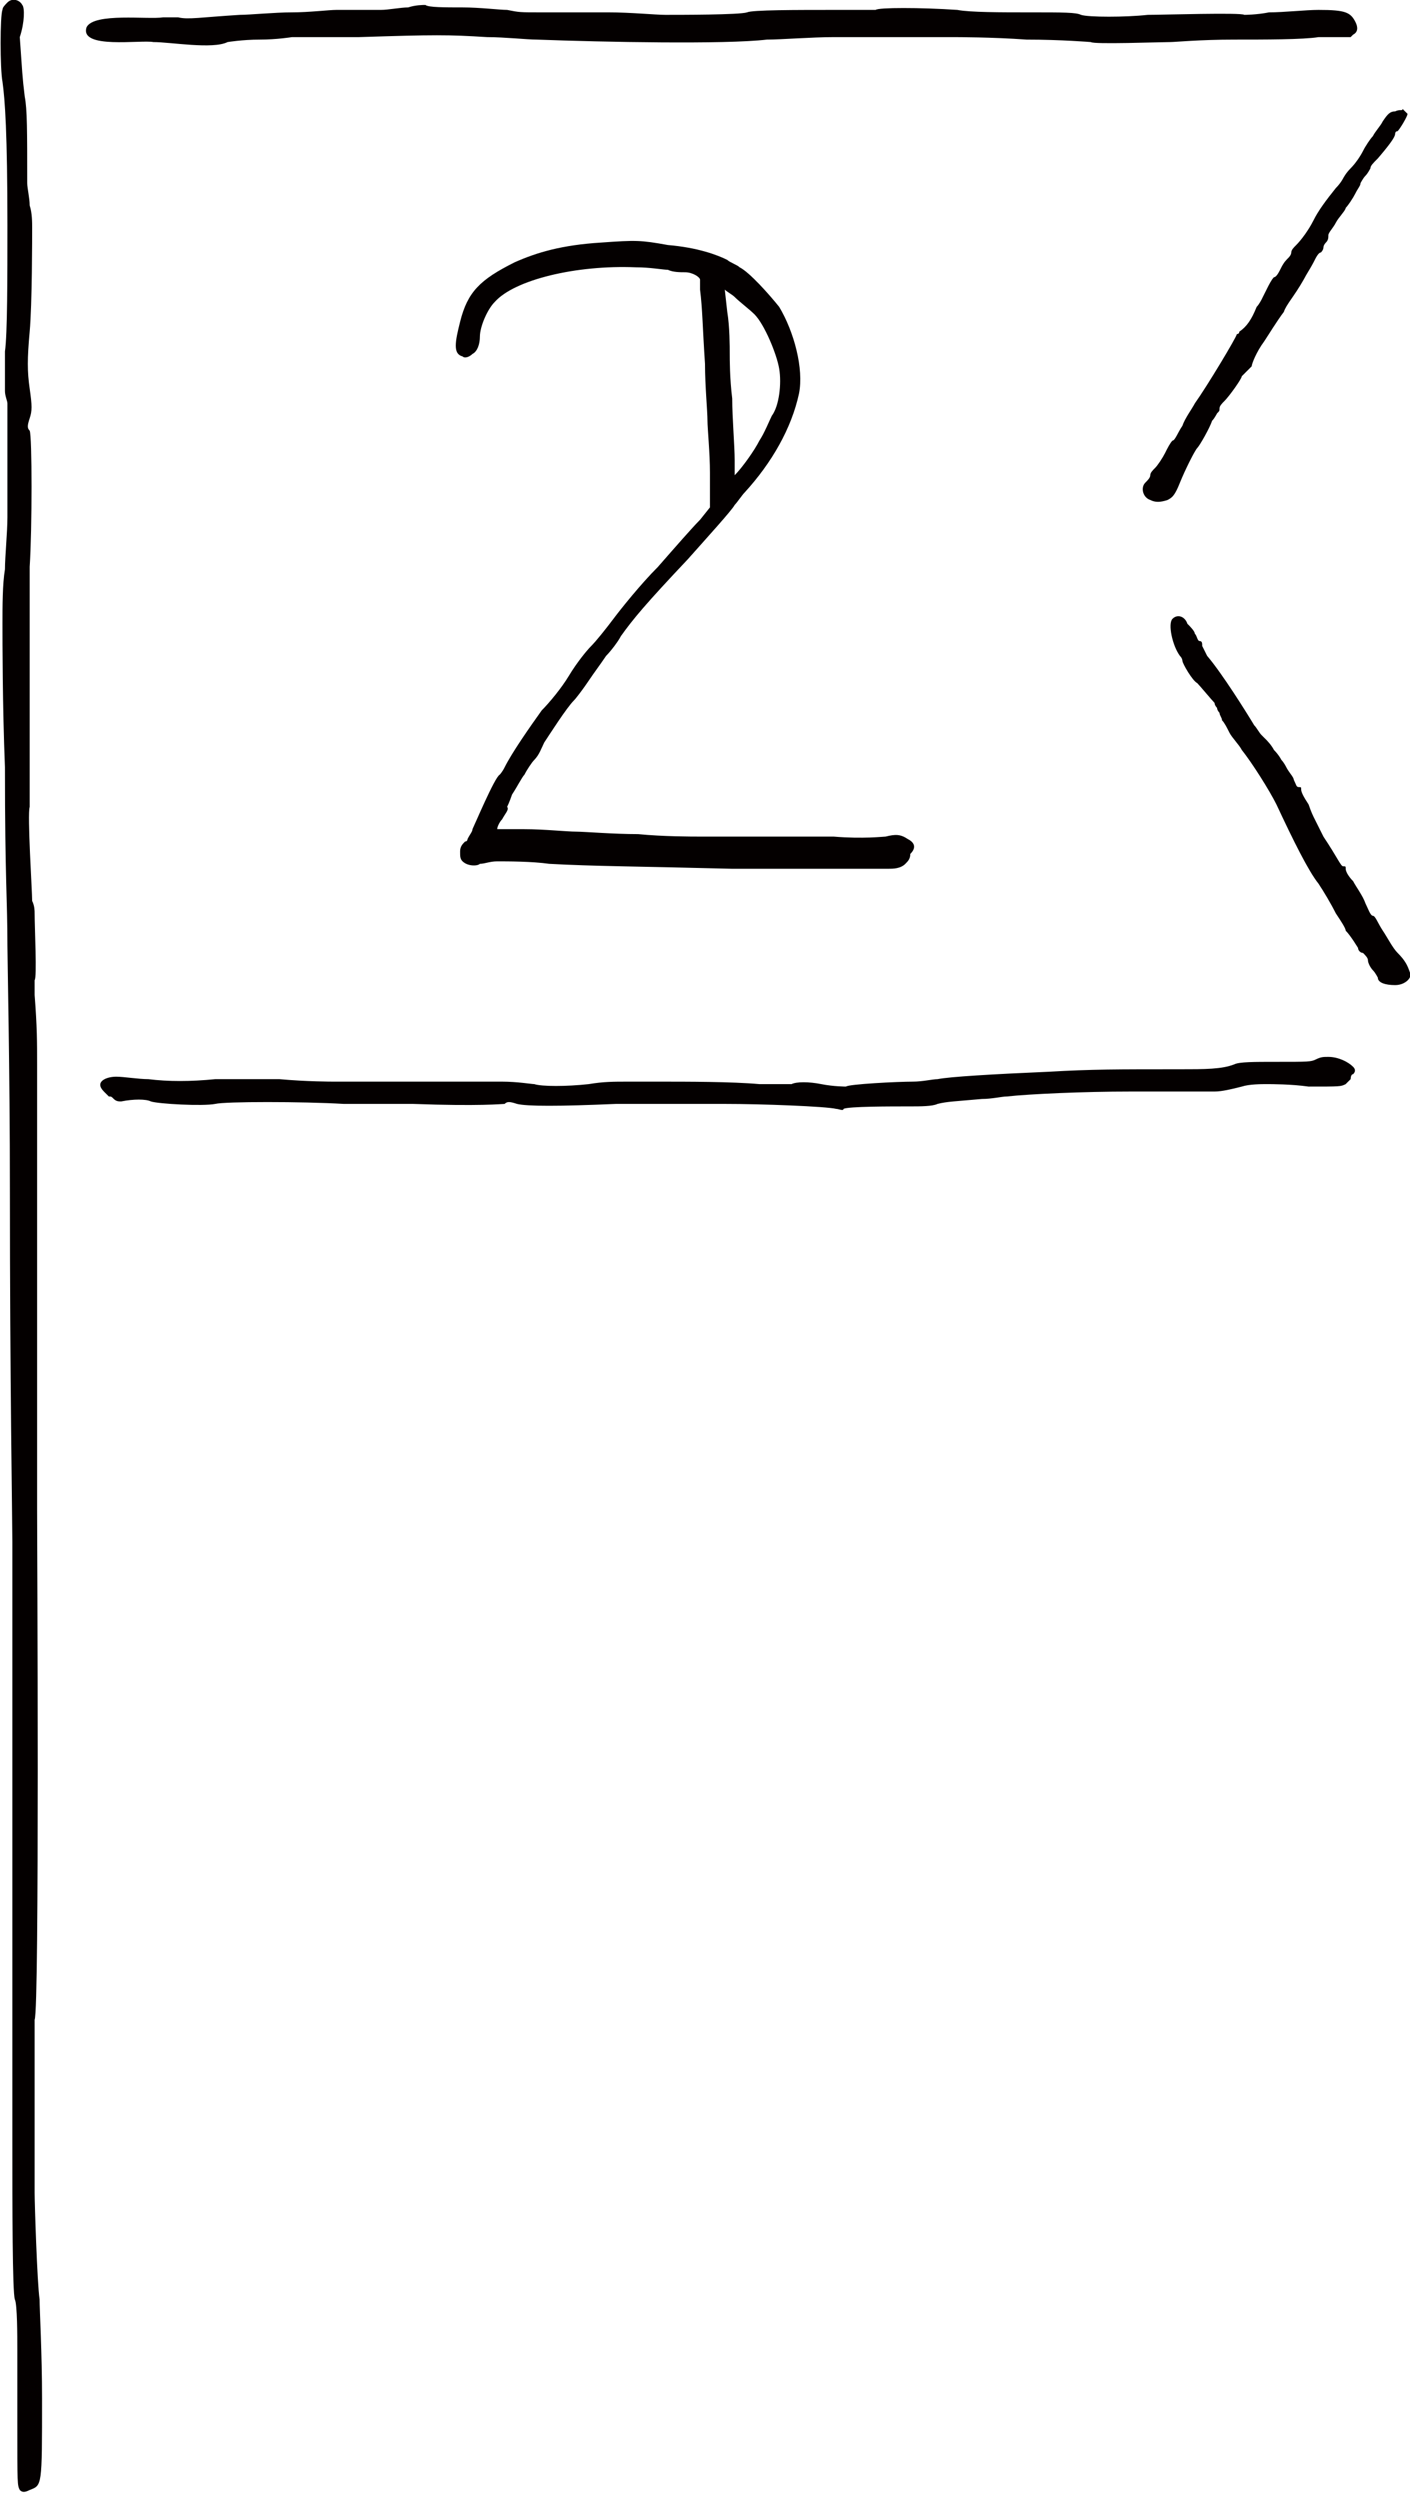 <?xml version="1.0" encoding="utf-8"?>
<!-- Generator: Adobe Illustrator 22.1.0, SVG Export Plug-In . SVG Version: 6.00 Build 0)  -->
<svg version="1.1" id="レイヤー_1" xmlns="http://www.w3.org/2000/svg" xmlns:xlink="http://www.w3.org/1999/xlink" x="0px"
	 y="0px" viewBox="0 0 57 101" width="57" height="101" style="enable-background:new 0 0 57 101;" xml:space="preserve">
<style type="text/css">
	.st0{fill:#040000;}
</style>
<g>
	<path class="st0" d="M36.7,33.9c-0.3-0.2-0.5-0.2-0.9-0.1c-0.1,0-0.9,0.1-2.1,0c-1,0-2.5,0-3.3,0c-0.8,0-1.8,0-2.1,0
		c-0.3,0-1.5,0-2.5-0.1c-1,0-2.2-0.1-2.5-0.1c-0.4,0-1.3-0.1-2.1-0.1l-1.1,0c0-0.1,0.1-0.3,0.2-0.4c0.1-0.2,0.3-0.4,0.2-0.5
		c0,0,0.1-0.2,0.2-0.5c0.2-0.3,0.4-0.7,0.5-0.8c0.1-0.2,0.3-0.5,0.4-0.6c0.2-0.2,0.3-0.5,0.4-0.7c0.2-0.3,0.9-1.4,1.2-1.7
		c0.1-0.1,0.4-0.5,0.6-0.8c0.2-0.3,0.5-0.7,0.7-1c0.2-0.2,0.5-0.6,0.6-0.8c0.5-0.7,1-1.3,2.7-3.1c0.8-0.9,1.8-2,1.9-2.2
		c0.1-0.1,0.3-0.4,0.4-0.5c1.1-1.2,1.9-2.6,2.2-4c0.2-1-0.2-2.5-0.8-3.5c-0.4-0.5-1.2-1.4-1.6-1.6c-0.1-0.1-0.4-0.2-0.5-0.3
		C29,10.3,28.2,10,27,9.9c-1.1-0.2-1.3-0.2-2.7-0.1c-1.6,0.1-2.6,0.4-3.5,0.8c-1.4,0.7-1.9,1.2-2.2,2.4c-0.2,0.8-0.3,1.3,0.1,1.4
		c0.1,0.1,0.3,0,0.4-0.1c0.2-0.1,0.3-0.4,0.3-0.7c0-0.4,0.3-1.1,0.6-1.4c0.8-0.9,3.3-1.5,5.7-1.4c0.6,0,1.1,0.1,1.3,0.1
		c0.2,0.1,0.5,0.1,0.7,0.1c0,0,0,0,0,0c0.3,0,0.6,0.2,0.6,0.3c0,0.1,0,0.3,0,0.4c0.1,0.8,0.1,1.5,0.2,3c0,0.9,0.1,1.9,0.1,2.3
		c0,0.3,0.1,1.3,0.1,2.1l0,1.4L28.3,21c-0.3,0.3-1,1.1-1.7,1.9c-0.7,0.7-1.5,1.7-1.8,2.1c-0.3,0.4-0.7,0.9-0.9,1.1
		c-0.2,0.2-0.6,0.7-0.9,1.2c-0.3,0.5-0.8,1.1-1.1,1.4c-0.5,0.7-1.2,1.7-1.5,2.3c-0.1,0.2-0.2,0.3-0.2,0.3h0c-0.2,0.1-1,2-1.1,2.2
		c0,0.1-0.1,0.2-0.2,0.4c0,0,0,0.1-0.1,0.1c-0.1,0.1-0.2,0.2-0.2,0.4c0,0.2,0,0.3,0.1,0.4c0.2,0.2,0.6,0.2,0.7,0.1
		c0.2,0,0.4-0.1,0.7-0.1c0.4,0,1.4,0,2.1,0.1c1.8,0.1,3.5,0.1,7.4,0.2l1.5,0c0.9,0,1.7,0,2.6,0c0.2,0,0.5,0,0.7,0c0.2,0,0.5,0,0.7,0
		c0.2,0,0.5,0,0.7,0l0.1,0c0.2,0,0.5,0,0.7-0.2c0.1-0.1,0.2-0.2,0.2-0.4C37.1,34.2,36.9,34,36.7,33.9z M31.2,16.8
		c-0.1,0.2-0.3,0.7-0.5,1c-0.2,0.4-0.7,1.1-1,1.4c0-0.1,0-0.3,0-0.6c0-0.6-0.1-1.7-0.1-2.5c-0.1-0.8-0.1-1.6-0.1-1.8
		c0-0.3,0-1.1-0.1-1.7l-0.1-0.9c0.1,0.1,0.3,0.2,0.4,0.3c0.2,0.2,0.6,0.5,0.8,0.7c0.4,0.4,0.9,1.6,1,2.2
		C31.6,15.5,31.5,16.4,31.2,16.8z"/>
	<g>
		<g>
			<path class="st0" d="M0.3,0.1C0.2,0.2,0.1,0.3,0.1,0.4C0,0.6,0,2.8,0.1,3.3C0.2,4,0.3,5.4,0.3,9.1c0,2.1,0,4.4-0.1,5.1
				c0,0.7,0,1.4,0,1.6c0,0.2,0.1,0.4,0.1,0.5c0,0.2,0,3,0,3.3c0,0.1,0,0.7,0,1.3c0,0.6-0.1,1.6-0.1,2.1c-0.1,0.6-0.1,1.5-0.1,2.2
				c0,0.7,0,3.3,0.1,5.8c0,4.6,0.1,5.3,0.1,7.2c0,0.5,0.1,5,0.1,9.9c0,7.7,0.1,13.4,0.1,14.2c0,0.1,0,18.8,0,19.4c0,0.7,0,1.6,0,2.1
				c0,0.5,0,1.7,0,2.7c0,2.6,0,6.1,0.1,6.4c0.1,0.2,0.1,1.5,0.1,2c0,0.3,0,1.6,0,3c0,2.5,0,2.5,0.1,2.7c0.1,0.1,0.2,0.1,0.4,0
				c0.5-0.2,0.5-0.1,0.5-3.7c0-1.8-0.1-3.6-0.1-4c-0.1-0.7-0.2-3.9-0.2-4.3c0-0.9,0-6.3,0-7C1.6,81.2,1.5,62,1.5,61c0-1,0-2.4,0-3.1
				c0-0.7,0-3,0-5c0-2.1,0-4.6,0-5.6c0-1,0-2.2,0-2.6c0-0.4,0-1.2,0-1.7c0-0.9,0-1.5-0.1-2.8c0-0.3,0-0.6,0-0.6c0.1-0.1,0-2.1,0-2.7
				c0-0.1,0-0.3-0.1-0.5c0-0.4-0.2-3.5-0.1-3.8c0-0.2,0-5.5,0-7.6c0-0.8,0-1.7,0-2.1c0.1-1.5,0.1-5.3,0-5.5c-0.1-0.1-0.1-0.2,0-0.5
				c0.1-0.3,0.1-0.5,0-1.2c-0.1-0.7-0.1-1.2,0-2.3c0.1-1.1,0.1-3.9,0.1-4.2c0-0.2,0-0.6-0.1-0.9c0-0.3-0.1-0.7-0.1-0.9
				c0-2.1,0-3-0.1-3.5c-0.1-0.8-0.1-1-0.2-2.4C1,0.9,1,0.3,0.9,0.2C0.8,0,0.5-0.1,0.3,0.1L0.3,0.1z"/>
		</g>
		<g>
			<path class="st0" d="M16.5,0.3c-0.3,0-0.8,0.1-1.1,0.1c-1.2,0-1.3,0-1.8,0c-0.3,0-1.1,0.1-1.8,0.1c-0.7,0-1.7,0.1-2.1,0.1
				C8.1,0.7,7.6,0.8,7.2,0.7c-0.3,0-0.5,0-0.6,0C6,0.8,3.8,0.5,3.5,1.1C3.2,2,5.7,1.6,6.2,1.7c0.7,0,2.4,0.3,3,0
				c0,0,0.6-0.1,1.3-0.1c0.7,0,1.3-0.1,1.3-0.1c0.1,0,0.2,0,0.2,0c0,0,1.2,0,2.5,0c3.1-0.1,3.6-0.1,5.2,0c0.7,0,1.6,0.1,2,0.1
				c2.7,0.1,7.6,0.2,9.3,0c0.6,0,1.8-0.1,2.7-0.1c0.9,0,2.3,0,3,0c0.8,0,1.6,0,1.8,0c0.2,0,1.6,0,3,0.1c1.4,0,2.6,0.1,2.6,0.1
				c0.1,0.1,2.8,0,3.2,0c0.2,0,1.2-0.1,2.6-0.1c1.2,0,2.8,0,3.4-0.1c0.7,0,1.2,0,1.2,0c0.1,0,0.1,0,0.1,0c0,0,0.1-0.1,0.1-0.1
				c0.2-0.1,0.2-0.3,0.1-0.5c-0.2-0.4-0.4-0.5-1.5-0.5c-0.5,0-1.4,0.1-2,0.1c-0.5,0.1-1,0.1-1,0.1c-0.1-0.1-3.3,0-3.9,0
				c-0.9,0.1-2.4,0.1-2.7,0c-0.2-0.1-0.7-0.1-2.1-0.1c-1.1,0-2.4,0-2.9-0.1c-1.5-0.1-3.2-0.1-3.3,0c0,0-0.8,0-1.6,0
				c-1.6,0-3.4,0-3.6,0.1c-0.3,0.1-2.7,0.1-3.3,0.1c-0.4,0-1.4-0.1-2.3-0.1c-0.9,0-1.8,0-1.9,0c-0.1,0-0.5,0-0.8,0
				c-0.9,0-0.9,0-1.4-0.1c-0.3,0-1.1-0.1-1.8-0.1c-0.7,0-1.4,0-1.5-0.1C17.1,0.2,16.8,0.2,16.5,0.3z"/>
		</g>
		<g>
			<path class="st0" d="M56.4,4.5c-0.2,0-0.3,0.1-0.5,0.4c-0.1,0.2-0.3,0.4-0.4,0.6c-0.1,0.1-0.3,0.4-0.4,0.6
				c-0.1,0.2-0.3,0.5-0.5,0.7c-0.2,0.2-0.3,0.4-0.3,0.4c0,0-0.1,0.2-0.3,0.4c-0.4,0.5-0.7,0.9-0.9,1.3c-0.2,0.4-0.5,0.8-0.7,1
				c-0.1,0.1-0.2,0.2-0.2,0.3c0,0.1-0.1,0.2-0.1,0.2c-0.1,0.1-0.2,0.2-0.3,0.4c-0.1,0.2-0.2,0.4-0.3,0.4c-0.1,0.1-0.2,0.3-0.3,0.5
				c-0.1,0.2-0.2,0.4-0.2,0.4c0,0-0.1,0.2-0.2,0.3c-0.2,0.5-0.4,0.8-0.7,1c0,0.1-0.1,0.1-0.1,0.1c0,0.1-1.2,2.1-1.7,2.8
				c-0.1,0.2-0.4,0.6-0.5,0.9c-0.2,0.3-0.3,0.6-0.4,0.6c-0.1,0.1-0.2,0.3-0.3,0.5c-0.1,0.2-0.3,0.5-0.4,0.6
				c-0.1,0.1-0.2,0.2-0.2,0.3c0,0.1-0.1,0.2-0.2,0.3c-0.2,0.2-0.1,0.6,0.2,0.7c0.2,0.1,0.4,0.1,0.7,0c0.2-0.1,0.3-0.2,0.5-0.7
				c0.2-0.5,0.6-1.3,0.7-1.4c0.1-0.1,0.5-0.8,0.6-1.1c0.1-0.1,0.2-0.3,0.2-0.3c0.1-0.1,0.1-0.1,0.1-0.2c0-0.1,0.1-0.2,0.2-0.3
				c0.2-0.2,0.7-0.9,0.7-1c0,0,0.1-0.1,0.2-0.2c0.1-0.1,0.2-0.2,0.2-0.2c0-0.1,0.2-0.6,0.5-1c0.2-0.3,0.5-0.8,0.8-1.2
				c0.1-0.3,0.4-0.6,0.8-1.3c0.1-0.2,0.3-0.5,0.4-0.7c0.1-0.2,0.2-0.4,0.3-0.4c0,0,0.1-0.1,0.1-0.2c0-0.1,0.1-0.2,0.1-0.2
				c0.1-0.1,0.1-0.2,0.1-0.3c0-0.1,0.2-0.3,0.3-0.5c0.1-0.2,0.4-0.5,0.4-0.6c0.1-0.1,0.3-0.4,0.4-0.6c0.1-0.2,0.2-0.3,0.2-0.4
				c0,0,0.1-0.2,0.2-0.3c0.1-0.1,0.2-0.3,0.2-0.3c0-0.1,0.1-0.2,0.3-0.4c0.6-0.7,0.7-0.9,0.7-1c0,0,0-0.1,0.1-0.1
				c0.1-0.1,0.4-0.6,0.4-0.7c0,0-0.1-0.1-0.2-0.2C56.7,4.5,56.6,4.4,56.4,4.5L56.4,4.5z"/>
		</g>
		<g>
			<path class="st0" d="M47.4,25c-0.2,0.2,0,1.1,0.3,1.5c0.1,0.1,0.1,0.2,0.1,0.2c0,0.1,0.4,0.8,0.6,0.9c0.1,0.1,0.6,0.7,0.7,0.8
				c0,0.1,0.1,0.2,0.1,0.2c0,0.1,0.1,0.2,0.1,0.2c0,0.1,0.1,0.2,0.1,0.3c0.1,0.1,0.2,0.3,0.3,0.5c0.1,0.2,0.4,0.5,0.5,0.7
				c0.4,0.5,1.1,1.6,1.4,2.2c0.7,1.5,1.3,2.7,1.7,3.2c0.2,0.3,0.5,0.8,0.7,1.2c0.2,0.3,0.4,0.6,0.4,0.7c0.2,0.2,0.5,0.7,0.5,0.7
				c0,0.1,0.1,0.2,0.2,0.2c0.1,0.1,0.2,0.2,0.2,0.3c0,0.1,0.1,0.3,0.2,0.4c0.1,0.1,0.2,0.3,0.2,0.3c0,0.2,0.3,0.3,0.7,0.3
				c0.4,0,0.7-0.3,0.6-0.5c-0.1-0.3-0.2-0.5-0.5-0.8c-0.2-0.2-0.4-0.6-0.6-0.9c-0.2-0.3-0.3-0.6-0.4-0.6c-0.1,0-0.2-0.3-0.3-0.5
				c-0.1-0.3-0.4-0.7-0.5-0.9c-0.2-0.2-0.3-0.4-0.3-0.5c0-0.1,0-0.1-0.1-0.1c-0.1,0-0.2-0.3-0.8-1.2c-0.2-0.4-0.4-0.8-0.4-0.8
				c0,0-0.1-0.2-0.2-0.5c-0.2-0.3-0.3-0.5-0.3-0.6c0-0.1,0-0.1-0.1-0.1c-0.1,0-0.1-0.1-0.2-0.3c0-0.1-0.2-0.3-0.3-0.5
				c-0.1-0.2-0.2-0.3-0.2-0.3c0,0-0.1-0.2-0.3-0.4c-0.1-0.2-0.3-0.4-0.3-0.4s-0.1-0.1-0.2-0.2c-0.1-0.1-0.2-0.3-0.3-0.4
				c-0.3-0.5-1.3-2.1-1.9-2.8c-0.1-0.2-0.2-0.4-0.2-0.4c0-0.1,0-0.2-0.1-0.2c-0.1,0-0.1-0.2-0.2-0.3c0-0.1-0.2-0.3-0.3-0.4
				C47.9,24.9,47.6,24.8,47.4,25L47.4,25z"/>
		</g>
		<g>
			<path class="st0" d="M53.2,42.8c-0.2,0.1-0.3,0.1-1.6,0.1c-0.9,0-1.5,0-1.7,0.1c-0.5,0.2-1.2,0.2-2.2,0.2c-2.5,0-3.6,0-5.3,0.1
				c-2.3,0.1-4,0.2-4.5,0.3c-0.2,0-0.6,0.1-1,0.1c-0.6,0-2.6,0.1-2.7,0.2c0,0-0.5,0-1-0.1c-0.5-0.1-1-0.1-1.2,0c-0.2,0-0.7,0-1.3,0
				c-1.1-0.1-3-0.1-4-0.1c-0.3,0-0.9,0-1.3,0c-0.6,0-1,0-1.6,0.1c-0.9,0.1-1.9,0.1-2.2,0c-0.1,0-0.7-0.1-1.3-0.1c-0.6,0-1.5,0-1.9,0
				c-0.5,0-1.7,0-2.8,0c-1.1,0-2,0-2.1,0c-0.1,0-1.1,0-2.2-0.1c-1.1,0-2.3,0-2.6,0c-1,0.1-1.9,0.1-2.7,0c-0.4,0-1-0.1-1.3-0.1
				c-0.4,0-0.9,0.2-0.5,0.6c0.1,0.1,0.2,0.2,0.2,0.2c0.1,0,0.1,0,0.2,0.1c0.1,0.1,0.2,0.1,0.3,0.1c0.5-0.1,1-0.1,1.2,0
				c0.3,0.1,2.1,0.2,2.6,0.1c0.4-0.1,3.5-0.1,5.2,0c0.4,0,0.9,0,1,0c0.1,0,0.9,0,1.8,0c2.7,0.1,3.6,0,3.7,0c0.1-0.1,0.2-0.1,0.5,0
				c0.4,0.1,1.7,0.1,4,0c0.5,0,1.7,0,2.5,0c0.8,0,1.7,0,1.9,0c1.5,0,4.1,0.1,4.5,0.2c0.1,0,0.3,0.1,0.3,0c0.2-0.1,1.9-0.1,2.7-0.1
				c0.4,0,0.9,0,1.1-0.1c0.4-0.1,0.7-0.1,1.8-0.2c0.4,0,0.8-0.1,1-0.1c0.9-0.1,3.1-0.2,5-0.2c2.9,0,2.9,0,3.4,0
				c0.3,0,0.7-0.1,1.1-0.2c0.3-0.1,0.8-0.1,1-0.1c0.2,0,1,0,1.7,0.1c1.3,0,1.3,0,1.5-0.1c0.1-0.1,0.2-0.2,0.2-0.2c0,0,0-0.2,0.1-0.2
				c0.1-0.1,0.1-0.2,0-0.3c-0.2-0.2-0.6-0.4-1-0.4C53.5,42.7,53.4,42.7,53.2,42.8z"/>
		</g>
	</g>
</g>
</svg>
